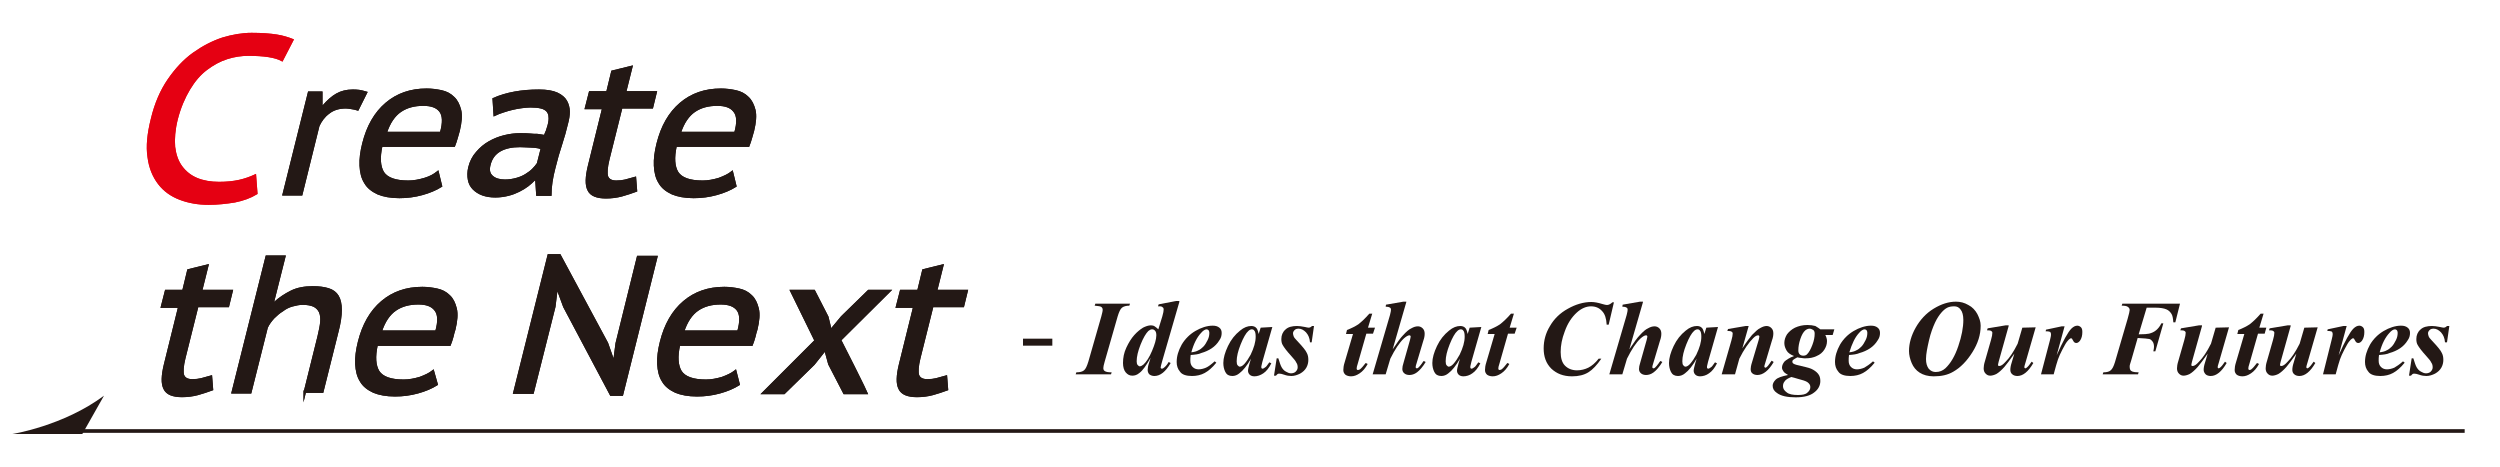 <?xml version="1.0" encoding="utf-8"?>
<!-- Generator: Adobe Illustrator 22.1.0, SVG Export Plug-In . SVG Version: 6.00 Build 0)  -->
<svg version="1.1" id="レイヤー_1" xmlns="http://www.w3.org/2000/svg" xmlns:xlink="http://www.w3.org/1999/xlink" x="0px"
	 y="0px" width="750px" height="140px" viewBox="0 0 750 140" style="enable-background:new 0 0 750 140;" xml:space="preserve">
<style type="text/css">
	.st0{fill:#FFFFFF;}
	.st1{fill:none;stroke:#231815;stroke-width:1.103;stroke-miterlimit:10;}
	.st2{fill:#231815;}
	.st3{fill:#E6211A;}
	.st4{fill:none;stroke:#E6211A;stroke-width:0.711;stroke-miterlimit:10;}
	.st5{fill:none;stroke:#231815;stroke-width:0.711;}
	.st6{fill:none;stroke:#231815;stroke-width:0.711;stroke-miterlimit:10;}
	.st7{fill:#E50012;}
	.st8{fill:none;stroke:#E50012;stroke-width:0.711;stroke-miterlimit:10;}
</style>
<rect id="SVGID_1_" x="0" class="st0" width="750" height="140"/>
<g>
	<line class="st1" x1="11.3" y1="129.3" x2="739.4" y2="129.3"/>
	<path class="st2" d="M24.7,130.2h-21c0,0,15.3-2.4,27.5-11.5L24.7,130.2z"/>
	<path class="st3" d="M76.9,58c-1.8,1.1-4,1.9-6.5,2.4c-2.5,0.4-5.1,0.7-7.8,0.7c-3.1,0-6-0.5-8.6-1.5c-2.6-1-4.7-2.5-6.3-4.6
		c-1.6-2.1-2.7-4.7-3.1-7.9c-0.5-3.2-0.1-7,1-11.4c1.1-4.6,2.8-8.5,5-11.7c2.2-3.2,4.7-5.9,7.5-7.9c2.8-2,5.7-3.5,8.7-4.5
		c3-0.9,5.9-1.4,8.7-1.4c3.1,0,5.6,0.2,7.5,0.5c1.9,0.3,3.4,0.8,4.7,1.3l-3.1,6c-2-1.1-5.4-1.6-10.1-1.6c-2.1,0-4.2,0.3-6.4,1
		c-2.2,0.7-4.2,1.8-6.2,3.3c-2,1.5-3.7,3.5-5.2,6c-1.5,2.5-2.8,5.5-3.7,9c-0.8,3.2-1,6-0.8,8.4c0.3,2.4,1,4.4,2.2,6
		c1.2,1.6,2.7,2.8,4.6,3.6c1.9,0.8,4.2,1.2,6.7,1.2c2.3,0,4.3-0.2,6.1-0.6c1.8-0.4,3.4-1,4.7-1.6L76.9,58z"/>
	<path class="st4" d="M76.9,58c-1.8,1.1-4,1.9-6.5,2.4c-2.5,0.4-5.1,0.7-7.8,0.7c-3.1,0-6-0.5-8.6-1.5c-2.6-1-4.7-2.5-6.3-4.6
		c-1.6-2.1-2.7-4.7-3.1-7.9c-0.5-3.2-0.1-7,1-11.4c1.1-4.6,2.8-8.5,5-11.7c2.2-3.2,4.7-5.9,7.5-7.9c2.8-2,5.7-3.5,8.7-4.5
		c3-0.9,5.9-1.4,8.7-1.4c3.1,0,5.6,0.2,7.5,0.5c1.9,0.3,3.4,0.8,4.7,1.3l-3.1,6c-2-1.1-5.4-1.6-10.1-1.6c-2.1,0-4.2,0.3-6.4,1
		c-2.2,0.7-4.2,1.8-6.2,3.3c-2,1.5-3.7,3.5-5.2,6c-1.5,2.5-2.8,5.5-3.7,9c-0.8,3.2-1,6-0.8,8.4c0.3,2.4,1,4.4,2.2,6
		c1.2,1.6,2.7,2.8,4.6,3.6c1.9,0.8,4.2,1.2,6.7,1.2c2.3,0,4.3-0.2,6.1-0.6c1.8-0.4,3.4-1,4.7-1.6L76.9,58z"/>
	<path class="st2" d="M107.3,32.8c-0.6-0.2-1.2-0.3-1.8-0.4c-0.6-0.1-1.2-0.2-1.7-0.2c-2.1,0-3.8,0.5-5.2,1.6
		c-1.4,1-2.4,2.4-3.1,3.9l-5.1,20.6h-5.3l7.6-30.5h3.7l0,4.1H97c1.3-1.5,2.6-2.7,4-3.5c1.4-0.8,3-1.2,4.8-1.2c0.5,0,1.2,0,1.9,0.1
		c0.7,0.1,1.4,0.3,2.1,0.5L107.3,32.8z"/>
	<path class="st5" d="M107.3,32.8c-0.6-0.2-1.2-0.3-1.8-0.4c-0.6-0.1-1.2-0.2-1.7-0.2c-2.1,0-3.8,0.5-5.2,1.6
		c-1.4,1-2.4,2.4-3.1,3.9l-5.1,20.6h-5.3l7.6-30.5h3.7l0,4.1H97c1.3-1.5,2.6-2.7,4-3.5c1.4-0.8,3-1.2,4.8-1.2c0.5,0,1.2,0,1.9,0.1
		c0.7,0.1,1.4,0.3,2.1,0.5L107.3,32.8z"/>
	<path class="st2" d="M132.3,55.8c-1.6,1-3.5,1.8-5.7,2.4c-2.2,0.6-4.4,0.9-6.8,0.9c-2.6,0-4.7-0.4-6.4-1.1c-1.7-0.8-3-1.8-3.8-3.2
		c-0.9-1.4-1.3-3.1-1.4-5.1c-0.1-2,0.2-4.2,0.8-6.6c1.3-5.2,3.6-9.2,6.9-12c3.3-2.8,7.3-4.2,12.1-4.2c1.5,0,3,0.2,4.4,0.5
		c1.4,0.3,2.6,0.9,3.6,1.9c1,0.9,1.6,2.2,2,3.7c0.4,1.6,0.2,3.7-0.4,6.2c-0.2,0.6-0.4,1.3-0.6,2.1c-0.2,0.8-0.5,1.6-0.8,2.4h-21.8
		c-0.8,3.6-0.6,6.3,0.5,8.1c1.2,1.8,3.7,2.7,7.6,2.7c1.6,0,3.2-0.3,4.9-0.8s2.9-1.2,3.9-2L132.3,55.8z M132.3,39.9
		c0.9-3.1,0.8-5.3-0.2-6.6c-1-1.3-2.7-1.9-5.1-1.9c-2.7,0-5,0.6-6.9,1.9c-1.9,1.3-3.4,3.5-4.4,6.6H132.3z"/>
	<path class="st5" d="M132.3,55.8c-1.6,1-3.5,1.8-5.7,2.4c-2.2,0.6-4.4,0.9-6.8,0.9c-2.6,0-4.7-0.4-6.4-1.1c-1.7-0.8-3-1.8-3.8-3.2
		c-0.9-1.4-1.3-3.1-1.4-5.1c-0.1-2,0.2-4.2,0.8-6.6c1.3-5.2,3.6-9.2,6.9-12c3.3-2.8,7.3-4.2,12.1-4.2c1.5,0,3,0.2,4.4,0.5
		c1.4,0.3,2.6,0.9,3.6,1.9c1,0.9,1.6,2.2,2,3.7c0.4,1.6,0.2,3.7-0.4,6.2c-0.2,0.6-0.4,1.3-0.6,2.1c-0.2,0.8-0.5,1.6-0.8,2.4h-21.8
		c-0.8,3.6-0.6,6.3,0.5,8.1c1.2,1.8,3.7,2.7,7.6,2.7c1.6,0,3.2-0.3,4.9-0.8s2.9-1.2,3.9-2L132.3,55.8z M132.3,39.9
		c0.9-3.1,0.8-5.3-0.2-6.6c-1-1.3-2.7-1.9-5.1-1.9c-2.7,0-5,0.6-6.9,1.9c-1.9,1.3-3.4,3.5-4.4,6.6H132.3z"/>
	<path class="st2" d="M148.1,29.7c3.9-1.7,8.4-2.5,13.6-2.5c2.3,0,4.1,0.3,5.4,0.9c1.3,0.6,2.2,1.4,2.7,2.3c0.5,0.9,0.8,2,0.8,3.1
		c0,1.1-0.2,2.3-0.5,3.4c-0.5,2.1-1.1,4.3-1.8,6.4c-0.7,2.1-1.4,4.5-2,7c-0.4,1.5-0.7,2.9-0.9,4.3c-0.2,1.4-0.3,2.6-0.3,3.8h-3.9
		l-0.3-4.6h-0.6c-0.6,0.6-1.2,1.2-2,1.8c-0.8,0.6-1.6,1.1-2.6,1.6c-1,0.5-2,0.9-3.2,1.2c-1.2,0.3-2.5,0.5-3.9,0.5
		c-1.4,0-2.7-0.2-3.8-0.6c-1.1-0.4-2-1-2.7-1.7c-0.7-0.7-1.2-1.6-1.4-2.7c-0.2-1.1-0.2-2.3,0.1-3.6c0.4-1.7,1.2-3.3,2.3-4.5
		c1.1-1.3,2.3-2.3,3.7-3.1c1.4-0.8,2.9-1.4,4.5-1.8c1.6-0.4,3.2-0.6,4.7-0.6c1.2,0,2.2,0,3,0.1s1.5,0.1,2.1,0.1
		c0.5,0.1,1,0.1,1.4,0.2s0.7,0.1,1,0.1c0.2-0.6,0.4-1.1,0.6-1.5c0.1-0.4,0.3-1,0.5-1.6c0.3-1.1,0.4-2,0.3-2.7c0-0.7-0.3-1.3-0.7-1.8
		c-0.4-0.4-1-0.8-1.9-1c-0.8-0.2-1.9-0.3-3.2-0.3c-0.7,0-1.6,0.1-2.5,0.2c-0.9,0.1-1.9,0.3-2.8,0.5c-0.9,0.2-1.9,0.5-2.8,0.8
		c-0.9,0.3-1.8,0.6-2.6,1L148.1,29.7z M162.6,44.4c-0.3,0-0.6-0.1-0.9-0.2c-0.3-0.1-0.7-0.1-1.3-0.2c-0.5,0-1.1-0.1-1.8-0.1
		c-0.7,0-1.6-0.1-2.6-0.1c-2.4,0-4.4,0.4-6,1.3c-1.6,0.9-2.7,2.3-3.2,4.4c-0.4,1.6-0.1,2.7,0.8,3.5c0.9,0.8,2.2,1.2,3.9,1.2
		c1.3,0,2.4-0.2,3.5-0.5c1.1-0.3,2-0.7,2.8-1.2c0.8-0.5,1.5-1,2.1-1.6c0.6-0.6,1.1-1.2,1.5-1.8L162.6,44.4z"/>
	<path class="st5" d="M148.1,29.7c3.9-1.7,8.4-2.5,13.6-2.5c2.3,0,4.1,0.3,5.4,0.9c1.3,0.6,2.2,1.4,2.7,2.3c0.5,0.9,0.8,2,0.8,3.1
		c0,1.1-0.2,2.3-0.5,3.4c-0.5,2.1-1.1,4.3-1.8,6.4c-0.7,2.1-1.4,4.5-2,7c-0.4,1.5-0.7,2.9-0.9,4.3c-0.2,1.4-0.3,2.6-0.3,3.8h-3.9
		l-0.3-4.6h-0.6c-0.6,0.6-1.2,1.2-2,1.8c-0.8,0.6-1.6,1.1-2.6,1.6c-1,0.5-2,0.9-3.2,1.2c-1.2,0.3-2.5,0.5-3.9,0.5
		c-1.4,0-2.7-0.2-3.8-0.6c-1.1-0.4-2-1-2.7-1.7c-0.7-0.7-1.2-1.6-1.4-2.7c-0.2-1.1-0.2-2.3,0.1-3.6c0.4-1.7,1.2-3.3,2.3-4.5
		c1.1-1.3,2.3-2.3,3.7-3.1c1.4-0.8,2.9-1.4,4.5-1.8c1.6-0.4,3.2-0.6,4.7-0.6c1.2,0,2.2,0,3,0.1s1.5,0.1,2.1,0.1
		c0.5,0.1,1,0.1,1.4,0.2s0.7,0.1,1,0.1c0.2-0.6,0.4-1.1,0.6-1.5c0.1-0.4,0.3-1,0.5-1.6c0.3-1.1,0.4-2,0.3-2.7c0-0.7-0.3-1.3-0.7-1.8
		c-0.4-0.4-1-0.8-1.9-1c-0.8-0.2-1.9-0.3-3.2-0.3c-0.7,0-1.6,0.1-2.5,0.2c-0.9,0.1-1.9,0.3-2.8,0.5c-0.9,0.2-1.9,0.5-2.8,0.8
		c-0.9,0.3-1.8,0.6-2.6,1L148.1,29.7z M162.6,44.4c-0.3,0-0.6-0.1-0.9-0.2c-0.3-0.1-0.7-0.1-1.3-0.2c-0.5,0-1.1-0.1-1.8-0.1
		c-0.7,0-1.6-0.1-2.6-0.1c-2.4,0-4.4,0.4-6,1.3c-1.6,0.9-2.7,2.3-3.2,4.4c-0.4,1.6-0.1,2.7,0.8,3.5c0.9,0.8,2.2,1.2,3.9,1.2
		c1.3,0,2.4-0.2,3.5-0.5c1.1-0.3,2-0.7,2.8-1.2c0.8-0.5,1.5-1,2.1-1.6c0.6-0.6,1.1-1.2,1.5-1.8L162.6,44.4z"/>
	<path class="st2" d="M177,27.7h5.2l1.5-6.2l5.7-1.4l-1.9,7.6h9.2l-1.1,4.5h-9.2l-3.9,15.6c-0.6,2.4-0.7,4.2-0.4,5.2
		c0.4,1,1.3,1.5,2.8,1.5c1,0,1.9-0.1,2.7-0.3c0.8-0.2,1.8-0.5,2.9-0.8l0.3,3.8c-1.4,0.5-2.8,1-4.3,1.4c-1.5,0.4-3.1,0.6-4.7,0.6
		c-2.7,0-4.5-0.7-5.2-2.2c-0.8-1.5-0.7-3.9,0.1-7.2l4.3-17.4h-5.2L177,27.7z"/>
	<path class="st5" d="M177,27.7h5.2l1.5-6.2l5.7-1.4l-1.9,7.6h9.2l-1.1,4.5h-9.2l-3.9,15.6c-0.6,2.4-0.7,4.2-0.4,5.2
		c0.4,1,1.3,1.5,2.8,1.5c1,0,1.9-0.1,2.7-0.3c0.8-0.2,1.8-0.5,2.9-0.8l0.3,3.8c-1.4,0.5-2.8,1-4.3,1.4c-1.5,0.4-3.1,0.6-4.7,0.6
		c-2.7,0-4.5-0.7-5.2-2.2c-0.8-1.5-0.7-3.9,0.1-7.2l4.3-17.4h-5.2L177,27.7z"/>
	<path class="st2" d="M220.6,55.8c-1.6,1-3.5,1.8-5.7,2.4c-2.2,0.6-4.4,0.9-6.8,0.9c-2.6,0-4.7-0.4-6.4-1.1c-1.7-0.8-3-1.8-3.8-3.2
		c-0.9-1.4-1.3-3.1-1.4-5.1c-0.1-2,0.2-4.2,0.8-6.6c1.3-5.2,3.6-9.2,6.9-12c3.3-2.8,7.3-4.2,12.1-4.2c1.5,0,3,0.2,4.4,0.5
		c1.4,0.3,2.6,0.9,3.6,1.9c1,0.9,1.6,2.2,2,3.7c0.4,1.6,0.2,3.7-0.4,6.2c-0.2,0.6-0.4,1.3-0.6,2.1c-0.2,0.8-0.5,1.6-0.8,2.4h-21.8
		c-0.8,3.6-0.6,6.3,0.5,8.1c1.2,1.8,3.7,2.7,7.6,2.7c1.6,0,3.2-0.3,4.9-0.8c1.6-0.6,2.9-1.2,3.9-2L220.6,55.8z M220.6,39.9
		c0.9-3.1,0.8-5.3-0.3-6.6c-1-1.3-2.7-1.9-5.1-1.9c-2.7,0-5,0.6-6.9,1.9c-1.9,1.3-3.4,3.5-4.4,6.6H220.6z"/>
	<path class="st5" d="M220.6,55.8c-1.6,1-3.5,1.8-5.7,2.4c-2.2,0.6-4.4,0.9-6.8,0.9c-2.6,0-4.7-0.4-6.4-1.1c-1.7-0.8-3-1.8-3.8-3.2
		c-0.9-1.4-1.3-3.1-1.4-5.1c-0.1-2,0.2-4.2,0.8-6.6c1.3-5.2,3.6-9.2,6.9-12c3.3-2.8,7.3-4.2,12.1-4.2c1.5,0,3,0.2,4.4,0.5
		c1.4,0.3,2.6,0.9,3.6,1.9c1,0.9,1.6,2.2,2,3.7c0.4,1.6,0.2,3.7-0.4,6.2c-0.2,0.6-0.4,1.3-0.6,2.1c-0.2,0.8-0.5,1.6-0.8,2.4h-21.8
		c-0.8,3.6-0.6,6.3,0.5,8.1c1.2,1.8,3.7,2.7,7.6,2.7c1.6,0,3.2-0.3,4.9-0.8c1.6-0.6,2.9-1.2,3.9-2L220.6,55.8z M220.6,39.9
		c0.9-3.1,0.8-5.3-0.3-6.6c-1-1.3-2.7-1.9-5.1-1.9c-2.7,0-5,0.6-6.9,1.9c-1.9,1.3-3.4,3.5-4.4,6.6H220.6z"/>
	<path class="st2" d="M49.8,87.3H55l1.5-6.2l5.7-1.4l-1.9,7.6h9.2l-1.1,4.5h-9.2l-3.9,15.6c-0.6,2.4-0.7,4.2-0.4,5.2
		c0.4,1,1.3,1.5,2.8,1.5c1,0,1.9-0.1,2.7-0.3c0.8-0.2,1.8-0.5,2.9-0.8l0.3,3.8c-1.4,0.5-2.8,1-4.3,1.4c-1.5,0.4-3.1,0.6-4.7,0.6
		c-2.7,0-4.5-0.7-5.2-2.2c-0.8-1.5-0.7-3.9,0.1-7.2l4.3-17.4h-5.2L49.8,87.3z"/>
	<path class="st6" d="M49.8,87.3H55l1.5-6.2l5.7-1.4l-1.9,7.6h9.2l-1.1,4.5h-9.2l-3.9,15.6c-0.6,2.4-0.7,4.2-0.4,5.2
		c0.4,1,1.3,1.5,2.8,1.5c1,0,1.9-0.1,2.7-0.3c0.8-0.2,1.8-0.5,2.9-0.8l0.3,3.8c-1.4,0.5-2.8,1-4.3,1.4c-1.5,0.4-3.1,0.6-4.7,0.6
		c-2.7,0-4.5-0.7-5.2-2.2c-0.8-1.5-0.7-3.9,0.1-7.2l4.3-17.4h-5.2L49.8,87.3z"/>
	<path class="st2" d="M91.4,117.8l4.2-16.9c0.4-1.7,0.7-3.1,0.8-4.3c0.1-1.2,0-2.2-0.4-3.1c-0.4-0.8-1-1.4-1.8-1.8
		c-0.9-0.4-2-0.6-3.4-0.6c-1,0-2,0.2-3.1,0.5c-1.1,0.3-2.1,0.8-3,1.5c-1,0.6-1.9,1.4-2.7,2.2c-0.8,0.9-1.5,1.8-2,2.9l-4.9,19.5h-5.3
		l10.2-40.7h5.3l-3.5,13.9h0.6c1.5-1.4,3.2-2.5,5-3.4c1.8-0.9,4-1.3,6.4-1.3c1.9,0,3.4,0.2,4.7,0.6c1.3,0.4,2.2,1.1,2.8,2.1
		c0.6,1,0.9,2.4,0.9,4.1c0,1.7-0.3,3.9-1,6.5l-4.5,18H91.4z"/>
	<path class="st6" d="M91.4,117.8l4.2-16.9c0.4-1.7,0.7-3.1,0.8-4.3c0.1-1.2,0-2.2-0.4-3.1c-0.4-0.8-1-1.4-1.8-1.8
		c-0.9-0.4-2-0.6-3.4-0.6c-1,0-2,0.2-3.1,0.5c-1.1,0.3-2.1,0.8-3,1.5c-1,0.6-1.9,1.4-2.7,2.2c-0.8,0.9-1.5,1.8-2,2.9l-4.9,19.5h-5.3
		l10.2-40.7h5.3l-3.5,13.9h0.6c1.5-1.4,3.2-2.5,5-3.4c1.8-0.9,4-1.3,6.4-1.3c1.9,0,3.4,0.2,4.7,0.6c1.3,0.4,2.2,1.1,2.8,2.1
		c0.6,1,0.9,2.4,0.9,4.1c0,1.7-0.3,3.9-1,6.5l-4.5,18H91.4z"/>
	<path class="st2" d="M131,115.3c-1.6,1-3.5,1.8-5.7,2.4c-2.2,0.6-4.4,0.9-6.8,0.9c-2.6,0-4.7-0.4-6.4-1.1c-1.7-0.8-3-1.8-3.8-3.2
		c-0.9-1.4-1.3-3.1-1.4-5.1c-0.1-2,0.2-4.2,0.8-6.6c1.3-5.2,3.6-9.2,6.9-12c3.3-2.8,7.3-4.2,12.1-4.2c1.5,0,3,0.2,4.4,0.5
		c1.4,0.3,2.6,0.9,3.6,1.9c1,0.9,1.6,2.2,2,3.8c0.4,1.6,0.2,3.7-0.4,6.2c-0.2,0.6-0.4,1.3-0.6,2.2c-0.2,0.8-0.5,1.6-0.8,2.4H113
		c-0.8,3.6-0.6,6.3,0.5,8.1c1.2,1.8,3.7,2.7,7.6,2.7c1.6,0,3.2-0.3,4.9-0.8c1.6-0.6,2.9-1.2,3.9-2L131,115.3z M130.9,99.5
		c0.9-3.1,0.8-5.3-0.3-6.6c-1-1.3-2.7-1.9-5.1-1.9c-2.7,0-5,0.6-6.9,1.9c-1.9,1.3-3.4,3.5-4.4,6.6H130.9z"/>
	<path class="st6" d="M131,115.3c-1.6,1-3.5,1.8-5.7,2.4c-2.2,0.6-4.4,0.9-6.8,0.9c-2.6,0-4.7-0.4-6.4-1.1c-1.7-0.8-3-1.8-3.8-3.2
		c-0.9-1.4-1.3-3.1-1.4-5.1c-0.1-2,0.2-4.2,0.8-6.6c1.3-5.2,3.6-9.2,6.9-12c3.3-2.8,7.3-4.2,12.1-4.2c1.5,0,3,0.2,4.4,0.5
		c1.4,0.3,2.6,0.9,3.6,1.9c1,0.9,1.6,2.2,2,3.8c0.4,1.6,0.2,3.7-0.4,6.2c-0.2,0.6-0.4,1.3-0.6,2.2c-0.2,0.8-0.5,1.6-0.8,2.4H113
		c-0.8,3.6-0.6,6.3,0.5,8.1c1.2,1.8,3.7,2.7,7.6,2.7c1.6,0,3.2-0.3,4.9-0.8c1.6-0.6,2.9-1.2,3.9-2L131,115.3z M130.9,99.5
		c0.9-3.1,0.8-5.3-0.3-6.6c-1-1.3-2.7-1.9-5.1-1.9c-2.7,0-5,0.6-6.9,1.9c-1.9,1.3-3.4,3.5-4.4,6.6H130.9z"/>
	<polygon class="st2" points="169.3,92 167.2,86.3 167,86.3 166.3,92 159.8,117.8 154.3,117.8 164.6,76.6 167.9,76.6 182.1,103 
		184,108.4 184.3,108.4 185,103 191.4,77.1 196.9,77.1 186.6,118.4 183.3,118.4 	"/>
	<polygon class="st6" points="169.3,92 167.2,86.3 167,86.3 166.3,92 159.8,117.8 154.3,117.8 164.6,76.6 167.9,76.6 182.1,103 
		184,108.4 184.3,108.4 185,103 191.4,77.1 196.9,77.1 186.6,118.4 183.3,118.4 	"/>
	<path class="st2" d="M221.6,115.3c-1.6,1-3.5,1.8-5.7,2.4c-2.2,0.6-4.4,0.9-6.8,0.9c-2.6,0-4.7-0.4-6.4-1.1c-1.7-0.8-3-1.8-3.8-3.2
		c-0.9-1.4-1.3-3.1-1.4-5.1c-0.1-2,0.2-4.2,0.8-6.6c1.3-5.2,3.6-9.2,6.9-12c3.3-2.8,7.3-4.2,12.1-4.2c1.5,0,3,0.2,4.4,0.5
		c1.4,0.3,2.6,0.9,3.6,1.9c1,0.9,1.6,2.2,2,3.8c0.4,1.6,0.2,3.7-0.4,6.2c-0.2,0.6-0.4,1.3-0.6,2.2c-0.2,0.8-0.5,1.6-0.8,2.4h-21.8
		c-0.8,3.6-0.6,6.3,0.5,8.1c1.2,1.8,3.7,2.7,7.6,2.7c1.6,0,3.2-0.3,4.9-0.8c1.6-0.6,2.9-1.2,3.9-2L221.6,115.3z M221.5,99.5
		c0.9-3.1,0.8-5.3-0.2-6.6c-1-1.3-2.7-1.9-5.1-1.9c-2.7,0-5,0.6-6.9,1.9c-1.9,1.3-3.4,3.5-4.4,6.6H221.5z"/>
	<path class="st6" d="M221.6,115.3c-1.6,1-3.5,1.8-5.7,2.4c-2.2,0.6-4.4,0.9-6.8,0.9c-2.6,0-4.7-0.4-6.4-1.1c-1.7-0.8-3-1.8-3.8-3.2
		c-0.9-1.4-1.3-3.1-1.4-5.1c-0.1-2,0.2-4.2,0.8-6.6c1.3-5.2,3.6-9.2,6.9-12c3.3-2.8,7.3-4.2,12.1-4.2c1.5,0,3,0.2,4.4,0.5
		c1.4,0.3,2.6,0.9,3.6,1.9c1,0.9,1.6,2.2,2,3.8c0.4,1.6,0.2,3.7-0.4,6.2c-0.2,0.6-0.4,1.3-0.6,2.2c-0.2,0.8-0.5,1.6-0.8,2.4h-21.8
		c-0.8,3.6-0.6,6.3,0.5,8.1c1.2,1.8,3.7,2.7,7.6,2.7c1.6,0,3.2-0.3,4.9-0.8c1.6-0.6,2.9-1.2,3.9-2L221.6,115.3z M221.5,99.5
		c0.9-3.1,0.8-5.3-0.2-6.6c-1-1.3-2.7-1.9-5.1-1.9c-2.7,0-5,0.6-6.9,1.9c-1.9,1.3-3.4,3.5-4.4,6.6H221.5z"/>
	<path class="st2" d="M244.7,102.2l-7.3-14.9h6.8l4,7.8l1,4.1l3.4-4.1l8-7.8h6.2L252,102c1.3,2.6,2.6,5.2,4,7.9
		c1.3,2.7,2.7,5.3,3.9,8h-6.6l-4.5-8.7l-1.2-4.4l-3.5,4.4l-8.9,8.7H229L244.7,102.2z"/>
	<path class="st6" d="M244.7,102.2l-7.3-14.9h6.8l4,7.8l1,4.1l3.4-4.1l8-7.8h6.2L252,102c1.3,2.6,2.6,5.2,4,7.9
		c1.3,2.7,2.7,5.3,3.9,8h-6.6l-4.5-8.7l-1.2-4.4l-3.5,4.4l-8.9,8.7H229L244.7,102.2z"/>
	<path class="st2" d="M270.3,87.3h5.2l1.5-6.2l5.7-1.4l-1.9,7.6h9.2l-1.1,4.5h-9.2l-3.9,15.6c-0.6,2.4-0.7,4.2-0.4,5.2
		c0.4,1,1.3,1.5,2.8,1.5c1,0,1.9-0.1,2.7-0.3c0.8-0.2,1.8-0.5,2.9-0.8l0.3,3.8c-1.4,0.5-2.8,1-4.3,1.4c-1.5,0.4-3.1,0.6-4.7,0.6
		c-2.7,0-4.5-0.7-5.2-2.2c-0.8-1.5-0.7-3.9,0.1-7.2l4.3-17.4h-5.2L270.3,87.3z"/>
	<path class="st6" d="M270.3,87.3h5.2l1.5-6.2l5.7-1.4l-1.9,7.6h9.2l-1.1,4.5h-9.2l-3.9,15.6c-0.6,2.4-0.7,4.2-0.4,5.2
		c0.4,1,1.3,1.5,2.8,1.5c1,0,1.9-0.1,2.7-0.3c0.8-0.2,1.8-0.5,2.9-0.8l0.3,3.8c-1.4,0.5-2.8,1-4.3,1.4c-1.5,0.4-3.1,0.6-4.7,0.6
		c-2.7,0-4.5-0.7-5.2-2.2c-0.8-1.5-0.7-3.9,0.1-7.2l4.3-17.4h-5.2L270.3,87.3z"/>
	<path class="st7" d="M76.9,58c-1.8,1.1-4,1.9-6.5,2.4c-2.5,0.4-5.1,0.7-7.8,0.7c-3.1,0-6-0.5-8.6-1.5c-2.6-1-4.7-2.5-6.3-4.6
		c-1.6-2.1-2.7-4.7-3.1-7.9c-0.5-3.2-0.1-7,1-11.4c1.1-4.6,2.8-8.5,5-11.7c2.2-3.2,4.7-5.9,7.5-7.9c2.8-2,5.7-3.5,8.7-4.5
		c3-0.9,5.9-1.4,8.7-1.4c3.1,0,5.6,0.2,7.5,0.5c1.9,0.3,3.4,0.8,4.7,1.3l-3.1,6c-2-1.1-5.4-1.6-10.1-1.6c-2.1,0-4.2,0.3-6.4,1
		c-2.2,0.7-4.2,1.8-6.2,3.3c-2,1.5-3.7,3.5-5.2,6c-1.5,2.5-2.8,5.5-3.7,9c-0.8,3.2-1,6-0.8,8.4c0.3,2.4,1,4.4,2.2,6
		c1.2,1.6,2.7,2.8,4.6,3.6c1.9,0.8,4.2,1.2,6.7,1.2c2.3,0,4.3-0.2,6.1-0.6c1.8-0.4,3.4-1,4.7-1.6L76.9,58z"/>
	<path class="st8" d="M76.9,58c-1.8,1.1-4,1.9-6.5,2.4c-2.5,0.4-5.1,0.7-7.8,0.7c-3.1,0-6-0.5-8.6-1.5c-2.6-1-4.7-2.5-6.3-4.6
		c-1.6-2.1-2.7-4.7-3.1-7.9c-0.5-3.2-0.1-7,1-11.4c1.1-4.6,2.8-8.5,5-11.7c2.2-3.2,4.7-5.9,7.5-7.9c2.8-2,5.7-3.5,8.7-4.5
		c3-0.9,5.9-1.4,8.7-1.4c3.1,0,5.6,0.2,7.5,0.5c1.9,0.3,3.4,0.8,4.7,1.3l-3.1,6c-2-1.1-5.4-1.6-10.1-1.6c-2.1,0-4.2,0.3-6.4,1
		c-2.2,0.7-4.2,1.8-6.2,3.3c-2,1.5-3.7,3.5-5.2,6c-1.5,2.5-2.8,5.5-3.7,9c-0.8,3.2-1,6-0.8,8.4c0.3,2.4,1,4.4,2.2,6
		c1.2,1.6,2.7,2.8,4.6,3.6c1.9,0.8,4.2,1.2,6.7,1.2c2.3,0,4.3-0.2,6.1-0.6c1.8-0.4,3.4-1,4.7-1.6L76.9,58z"/>
	<path class="st2" d="M107.3,32.8c-0.6-0.2-1.2-0.3-1.8-0.4c-0.6-0.1-1.2-0.2-1.7-0.2c-2.1,0-3.8,0.5-5.2,1.6
		c-1.4,1-2.4,2.4-3.1,3.9l-5.1,20.6h-5.3l7.6-30.5h3.7l0,4.1H97c1.3-1.5,2.6-2.7,4-3.5c1.4-0.8,3-1.2,4.8-1.2c0.5,0,1.2,0,1.9,0.1
		c0.7,0.1,1.4,0.3,2.1,0.5L107.3,32.8z"/>
	<path class="st5" d="M107.3,32.8c-0.6-0.2-1.2-0.3-1.8-0.4c-0.6-0.1-1.2-0.2-1.7-0.2c-2.1,0-3.8,0.5-5.2,1.6
		c-1.4,1-2.4,2.4-3.1,3.9l-5.1,20.6h-5.3l7.6-30.5h3.7l0,4.1H97c1.3-1.5,2.6-2.7,4-3.5c1.4-0.8,3-1.2,4.8-1.2c0.5,0,1.2,0,1.9,0.1
		c0.7,0.1,1.4,0.3,2.1,0.5L107.3,32.8z"/>
	<path class="st2" d="M132.3,55.8c-1.6,1-3.5,1.8-5.7,2.4c-2.2,0.6-4.4,0.9-6.8,0.9c-2.6,0-4.7-0.4-6.4-1.1c-1.7-0.8-3-1.8-3.8-3.2
		c-0.9-1.4-1.3-3.1-1.4-5.1c-0.1-2,0.2-4.2,0.8-6.6c1.3-5.2,3.6-9.2,6.9-12c3.3-2.8,7.3-4.2,12.1-4.2c1.5,0,3,0.2,4.4,0.5
		c1.4,0.3,2.6,0.9,3.6,1.9c1,0.9,1.6,2.2,2,3.7c0.4,1.6,0.2,3.7-0.4,6.2c-0.2,0.6-0.4,1.3-0.6,2.1c-0.2,0.8-0.5,1.6-0.8,2.4h-21.8
		c-0.8,3.6-0.6,6.3,0.5,8.1c1.2,1.8,3.7,2.7,7.6,2.7c1.6,0,3.2-0.3,4.9-0.8s2.9-1.2,3.9-2L132.3,55.8z M132.3,39.9
		c0.9-3.1,0.8-5.3-0.2-6.6c-1-1.3-2.7-1.9-5.1-1.9c-2.7,0-5,0.6-6.9,1.9c-1.9,1.3-3.4,3.5-4.4,6.6H132.3z"/>
	<path class="st5" d="M132.3,55.8c-1.6,1-3.5,1.8-5.7,2.4c-2.2,0.6-4.4,0.9-6.8,0.9c-2.6,0-4.7-0.4-6.4-1.1c-1.7-0.8-3-1.8-3.8-3.2
		c-0.9-1.4-1.3-3.1-1.4-5.1c-0.1-2,0.2-4.2,0.8-6.6c1.3-5.2,3.6-9.2,6.9-12c3.3-2.8,7.3-4.2,12.1-4.2c1.5,0,3,0.2,4.4,0.5
		c1.4,0.3,2.6,0.9,3.6,1.9c1,0.9,1.6,2.2,2,3.7c0.4,1.6,0.2,3.7-0.4,6.2c-0.2,0.6-0.4,1.3-0.6,2.1c-0.2,0.8-0.5,1.6-0.8,2.4h-21.8
		c-0.8,3.6-0.6,6.3,0.5,8.1c1.2,1.8,3.7,2.7,7.6,2.7c1.6,0,3.2-0.3,4.9-0.8s2.9-1.2,3.9-2L132.3,55.8z M132.3,39.9
		c0.9-3.1,0.8-5.3-0.2-6.6c-1-1.3-2.7-1.9-5.1-1.9c-2.7,0-5,0.6-6.9,1.9c-1.9,1.3-3.4,3.5-4.4,6.6H132.3z"/>
	<path class="st2" d="M148.1,29.7c3.9-1.7,8.4-2.5,13.6-2.5c2.3,0,4.1,0.3,5.4,0.9c1.3,0.6,2.2,1.4,2.7,2.3c0.5,0.9,0.8,2,0.8,3.1
		c0,1.1-0.2,2.3-0.5,3.4c-0.5,2.1-1.1,4.3-1.8,6.4c-0.7,2.1-1.4,4.5-2,7c-0.4,1.5-0.7,2.9-0.9,4.3c-0.2,1.4-0.3,2.6-0.3,3.8h-3.9
		l-0.3-4.6h-0.6c-0.6,0.6-1.2,1.2-2,1.8c-0.8,0.6-1.6,1.1-2.6,1.6c-1,0.5-2,0.9-3.2,1.2c-1.2,0.3-2.5,0.5-3.9,0.5
		c-1.4,0-2.7-0.2-3.8-0.6c-1.1-0.4-2-1-2.7-1.7c-0.7-0.7-1.2-1.6-1.4-2.7c-0.2-1.1-0.2-2.3,0.1-3.6c0.4-1.7,1.2-3.3,2.3-4.5
		c1.1-1.3,2.3-2.3,3.7-3.1c1.4-0.8,2.9-1.4,4.5-1.8c1.6-0.4,3.2-0.6,4.7-0.6c1.2,0,2.2,0,3,0.1s1.5,0.1,2.1,0.1
		c0.5,0.1,1,0.1,1.4,0.2s0.7,0.1,1,0.1c0.2-0.6,0.4-1.1,0.6-1.5c0.1-0.4,0.3-1,0.5-1.6c0.3-1.1,0.4-2,0.3-2.7c0-0.7-0.3-1.3-0.7-1.8
		c-0.4-0.4-1-0.8-1.9-1c-0.8-0.2-1.9-0.3-3.2-0.3c-0.7,0-1.6,0.1-2.5,0.2c-0.9,0.1-1.9,0.3-2.8,0.5c-0.9,0.2-1.9,0.5-2.8,0.8
		c-0.9,0.3-1.8,0.6-2.6,1L148.1,29.7z M162.6,44.4c-0.3,0-0.6-0.1-0.9-0.2c-0.3-0.1-0.7-0.1-1.3-0.2c-0.5,0-1.1-0.1-1.8-0.1
		c-0.7,0-1.6-0.1-2.6-0.1c-2.4,0-4.4,0.4-6,1.3c-1.6,0.9-2.7,2.3-3.2,4.4c-0.4,1.6-0.1,2.7,0.8,3.5c0.9,0.8,2.2,1.2,3.9,1.2
		c1.3,0,2.4-0.2,3.5-0.5c1.1-0.3,2-0.7,2.8-1.2c0.8-0.5,1.5-1,2.1-1.6c0.6-0.6,1.1-1.2,1.5-1.8L162.6,44.4z"/>
	<path class="st5" d="M148.1,29.7c3.9-1.7,8.4-2.5,13.6-2.5c2.3,0,4.1,0.3,5.4,0.9c1.3,0.6,2.2,1.4,2.7,2.3c0.5,0.9,0.8,2,0.8,3.1
		c0,1.1-0.2,2.3-0.5,3.4c-0.5,2.1-1.1,4.3-1.8,6.4c-0.7,2.1-1.4,4.5-2,7c-0.4,1.5-0.7,2.9-0.9,4.3c-0.2,1.4-0.3,2.6-0.3,3.8h-3.9
		l-0.3-4.6h-0.6c-0.6,0.6-1.2,1.2-2,1.8c-0.8,0.6-1.6,1.1-2.6,1.6c-1,0.5-2,0.9-3.2,1.2c-1.2,0.3-2.5,0.5-3.9,0.5
		c-1.4,0-2.7-0.2-3.8-0.6c-1.1-0.4-2-1-2.7-1.7c-0.7-0.7-1.2-1.6-1.4-2.7c-0.2-1.1-0.2-2.3,0.1-3.6c0.4-1.7,1.2-3.3,2.3-4.5
		c1.1-1.3,2.3-2.3,3.7-3.1c1.4-0.8,2.9-1.4,4.5-1.8c1.6-0.4,3.2-0.6,4.7-0.6c1.2,0,2.2,0,3,0.1s1.5,0.1,2.1,0.1
		c0.5,0.1,1,0.1,1.4,0.2s0.7,0.1,1,0.1c0.2-0.6,0.4-1.1,0.6-1.5c0.1-0.4,0.3-1,0.5-1.6c0.3-1.1,0.4-2,0.3-2.7c0-0.7-0.3-1.3-0.7-1.8
		c-0.4-0.4-1-0.8-1.9-1c-0.8-0.2-1.9-0.3-3.2-0.3c-0.7,0-1.6,0.1-2.5,0.2c-0.9,0.1-1.9,0.3-2.8,0.5c-0.9,0.2-1.9,0.5-2.8,0.8
		c-0.9,0.3-1.8,0.6-2.6,1L148.1,29.7z M162.6,44.4c-0.3,0-0.6-0.1-0.9-0.2c-0.3-0.1-0.7-0.1-1.3-0.2c-0.5,0-1.1-0.1-1.8-0.1
		c-0.7,0-1.6-0.1-2.6-0.1c-2.4,0-4.4,0.4-6,1.3c-1.6,0.9-2.7,2.3-3.2,4.4c-0.4,1.6-0.1,2.7,0.8,3.5c0.9,0.8,2.2,1.2,3.9,1.2
		c1.3,0,2.4-0.2,3.5-0.5c1.1-0.3,2-0.7,2.8-1.2c0.8-0.5,1.5-1,2.1-1.6c0.6-0.6,1.1-1.2,1.5-1.8L162.6,44.4z"/>
	<path class="st2" d="M177,27.7h5.2l1.5-6.2l5.7-1.4l-1.9,7.6h9.2l-1.1,4.5h-9.2l-3.9,15.6c-0.6,2.4-0.7,4.2-0.4,5.2
		c0.4,1,1.3,1.5,2.8,1.5c1,0,1.9-0.1,2.7-0.3c0.8-0.2,1.8-0.5,2.9-0.8l0.3,3.8c-1.4,0.5-2.8,1-4.3,1.4c-1.5,0.4-3.1,0.6-4.7,0.6
		c-2.7,0-4.5-0.7-5.2-2.2c-0.8-1.5-0.7-3.9,0.1-7.2l4.3-17.4h-5.2L177,27.7z"/>
	<path class="st5" d="M177,27.7h5.2l1.5-6.2l5.7-1.4l-1.9,7.6h9.2l-1.1,4.5h-9.2l-3.9,15.6c-0.6,2.4-0.7,4.2-0.4,5.2
		c0.4,1,1.3,1.5,2.8,1.5c1,0,1.9-0.1,2.7-0.3c0.8-0.2,1.8-0.5,2.9-0.8l0.3,3.8c-1.4,0.5-2.8,1-4.3,1.4c-1.5,0.4-3.1,0.6-4.7,0.6
		c-2.7,0-4.5-0.7-5.2-2.2c-0.8-1.5-0.7-3.9,0.1-7.2l4.3-17.4h-5.2L177,27.7z"/>
	<path class="st2" d="M220.6,55.8c-1.6,1-3.5,1.8-5.7,2.4c-2.2,0.6-4.4,0.9-6.8,0.9c-2.6,0-4.7-0.4-6.4-1.1c-1.7-0.8-3-1.8-3.8-3.2
		c-0.9-1.4-1.3-3.1-1.4-5.1c-0.1-2,0.2-4.2,0.8-6.6c1.3-5.2,3.6-9.2,6.9-12c3.3-2.8,7.3-4.2,12.1-4.2c1.5,0,3,0.2,4.4,0.5
		c1.4,0.3,2.6,0.9,3.6,1.9c1,0.9,1.6,2.2,2,3.7c0.4,1.6,0.2,3.7-0.4,6.2c-0.2,0.6-0.4,1.3-0.6,2.1c-0.2,0.8-0.5,1.6-0.8,2.4h-21.8
		c-0.8,3.6-0.6,6.3,0.5,8.1c1.2,1.8,3.7,2.7,7.6,2.7c1.6,0,3.2-0.3,4.9-0.8c1.6-0.6,2.9-1.2,3.9-2L220.6,55.8z M220.6,39.9
		c0.9-3.1,0.8-5.3-0.3-6.6c-1-1.3-2.7-1.9-5.1-1.9c-2.7,0-5,0.6-6.9,1.9c-1.9,1.3-3.4,3.5-4.4,6.6H220.6z"/>
	<path class="st5" d="M220.6,55.8c-1.6,1-3.5,1.8-5.7,2.4c-2.2,0.6-4.4,0.9-6.8,0.9c-2.6,0-4.7-0.4-6.4-1.1c-1.7-0.8-3-1.8-3.8-3.2
		c-0.9-1.4-1.3-3.1-1.4-5.1c-0.1-2,0.2-4.2,0.8-6.6c1.3-5.2,3.6-9.2,6.9-12c3.3-2.8,7.3-4.2,12.1-4.2c1.5,0,3,0.2,4.4,0.5
		c1.4,0.3,2.6,0.9,3.6,1.9c1,0.9,1.6,2.2,2,3.7c0.4,1.6,0.2,3.7-0.4,6.2c-0.2,0.6-0.4,1.3-0.6,2.1c-0.2,0.8-0.5,1.6-0.8,2.4h-21.8
		c-0.8,3.6-0.6,6.3,0.5,8.1c1.2,1.8,3.7,2.7,7.6,2.7c1.6,0,3.2-0.3,4.9-0.8c1.6-0.6,2.9-1.2,3.9-2L220.6,55.8z M220.6,39.9
		c0.9-3.1,0.8-5.3-0.3-6.6c-1-1.3-2.7-1.9-5.1-1.9c-2.7,0-5,0.6-6.9,1.9c-1.9,1.3-3.4,3.5-4.4,6.6H220.6z"/>
	<path class="st2" d="M49.8,87.3H55l1.5-6.2l5.7-1.4l-1.9,7.6h9.2l-1.1,4.5h-9.2l-3.9,15.6c-0.6,2.4-0.7,4.2-0.4,5.2
		c0.4,1,1.3,1.5,2.8,1.5c1,0,1.9-0.1,2.7-0.3c0.8-0.2,1.8-0.5,2.9-0.8l0.3,3.8c-1.4,0.5-2.8,1-4.3,1.4c-1.5,0.4-3.1,0.6-4.7,0.6
		c-2.7,0-4.5-0.7-5.2-2.2c-0.8-1.5-0.7-3.9,0.1-7.2l4.3-17.4h-5.2L49.8,87.3z"/>
	<path class="st6" d="M49.8,87.3H55l1.5-6.2l5.7-1.4l-1.9,7.6h9.2l-1.1,4.5h-9.2l-3.9,15.6c-0.6,2.4-0.7,4.2-0.4,5.2
		c0.4,1,1.3,1.5,2.8,1.5c1,0,1.9-0.1,2.7-0.3c0.8-0.2,1.8-0.5,2.9-0.8l0.3,3.8c-1.4,0.5-2.8,1-4.3,1.4c-1.5,0.4-3.1,0.6-4.7,0.6
		c-2.7,0-4.5-0.7-5.2-2.2c-0.8-1.5-0.7-3.9,0.1-7.2l4.3-17.4h-5.2L49.8,87.3z"/>
	<path class="st2" d="M91.4,117.8l4.2-16.9c0.4-1.7,0.7-3.1,0.8-4.3c0.1-1.2,0-2.2-0.4-3.1c-0.4-0.8-1-1.4-1.8-1.8
		c-0.9-0.4-2-0.6-3.4-0.6c-1,0-2,0.2-3.1,0.5c-1.1,0.3-2.1,0.8-3,1.5c-1,0.6-1.9,1.4-2.7,2.2c-0.8,0.9-1.5,1.8-2,2.9l-4.9,19.5h-5.3
		l10.2-40.7h5.3l-3.5,13.9h0.6c1.5-1.4,3.2-2.5,5-3.4c1.8-0.9,4-1.3,6.4-1.3c1.9,0,3.4,0.2,4.7,0.6c1.3,0.4,2.2,1.1,2.8,2.1
		c0.6,1,0.9,2.4,0.9,4.1c0,1.7-0.3,3.9-1,6.5l-4.5,18H91.4z"/>
	<path class="st6" d="M91.4,117.8l4.2-16.9c0.4-1.7,0.7-3.1,0.8-4.3c0.1-1.2,0-2.2-0.4-3.1c-0.4-0.8-1-1.4-1.8-1.8
		c-0.9-0.4-2-0.6-3.4-0.6c-1,0-2,0.2-3.1,0.5c-1.1,0.3-2.1,0.8-3,1.5c-1,0.6-1.9,1.4-2.7,2.2c-0.8,0.9-1.5,1.8-2,2.9l-4.9,19.5h-5.3
		l10.2-40.7h5.3l-3.5,13.9h0.6c1.5-1.4,3.2-2.5,5-3.4c1.8-0.9,4-1.3,6.4-1.3c1.9,0,3.4,0.2,4.7,0.6c1.3,0.4,2.2,1.1,2.8,2.1
		c0.6,1,0.9,2.4,0.9,4.1c0,1.7-0.3,3.9-1,6.5l-4.5,18H91.4z"/>
	<path class="st2" d="M131,115.3c-1.6,1-3.5,1.8-5.7,2.4c-2.2,0.6-4.4,0.9-6.8,0.9c-2.6,0-4.7-0.4-6.4-1.1c-1.7-0.8-3-1.8-3.8-3.2
		c-0.9-1.4-1.3-3.1-1.4-5.1c-0.1-2,0.2-4.2,0.8-6.6c1.3-5.2,3.6-9.2,6.9-12c3.3-2.8,7.3-4.2,12.1-4.2c1.5,0,3,0.2,4.4,0.5
		c1.4,0.3,2.6,0.9,3.6,1.9c1,0.9,1.6,2.2,2,3.8c0.4,1.6,0.2,3.7-0.4,6.2c-0.2,0.6-0.4,1.3-0.6,2.2c-0.2,0.8-0.5,1.6-0.8,2.4H113
		c-0.8,3.6-0.6,6.3,0.5,8.1c1.2,1.8,3.7,2.7,7.6,2.7c1.6,0,3.2-0.3,4.9-0.8c1.6-0.6,2.9-1.2,3.9-2L131,115.3z M130.9,99.5
		c0.9-3.1,0.8-5.3-0.3-6.6c-1-1.3-2.7-1.9-5.1-1.9c-2.7,0-5,0.6-6.9,1.9c-1.9,1.3-3.4,3.5-4.4,6.6H130.9z"/>
	<path class="st6" d="M131,115.3c-1.6,1-3.5,1.8-5.7,2.4c-2.2,0.6-4.4,0.9-6.8,0.9c-2.6,0-4.7-0.4-6.4-1.1c-1.7-0.8-3-1.8-3.8-3.2
		c-0.9-1.4-1.3-3.1-1.4-5.1c-0.1-2,0.2-4.2,0.8-6.6c1.3-5.2,3.6-9.2,6.9-12c3.3-2.8,7.3-4.2,12.1-4.2c1.5,0,3,0.2,4.4,0.5
		c1.4,0.3,2.6,0.9,3.6,1.9c1,0.9,1.6,2.2,2,3.8c0.4,1.6,0.2,3.7-0.4,6.2c-0.2,0.6-0.4,1.3-0.6,2.2c-0.2,0.8-0.5,1.6-0.8,2.4H113
		c-0.8,3.6-0.6,6.3,0.5,8.1c1.2,1.8,3.7,2.7,7.6,2.7c1.6,0,3.2-0.3,4.9-0.8c1.6-0.6,2.9-1.2,3.9-2L131,115.3z M130.9,99.5
		c0.9-3.1,0.8-5.3-0.3-6.6c-1-1.3-2.7-1.9-5.1-1.9c-2.7,0-5,0.6-6.9,1.9c-1.9,1.3-3.4,3.5-4.4,6.6H130.9z"/>
	<polygon class="st2" points="169.3,92 167.2,86.3 167,86.3 166.3,92 159.8,117.8 154.3,117.8 164.6,76.6 167.9,76.6 182.1,103 
		184,108.4 184.3,108.4 185,103 191.4,77.1 196.9,77.1 186.6,118.4 183.3,118.4 	"/>
	<polygon class="st6" points="169.3,92 167.2,86.3 167,86.3 166.3,92 159.8,117.8 154.3,117.8 164.6,76.6 167.9,76.6 182.1,103 
		184,108.4 184.3,108.4 185,103 191.4,77.1 196.9,77.1 186.6,118.4 183.3,118.4 	"/>
	<path class="st2" d="M221.6,115.3c-1.6,1-3.5,1.8-5.7,2.4c-2.2,0.6-4.4,0.9-6.8,0.9c-2.6,0-4.7-0.4-6.4-1.1c-1.7-0.8-3-1.8-3.8-3.2
		c-0.9-1.4-1.3-3.1-1.4-5.1c-0.1-2,0.2-4.2,0.8-6.6c1.3-5.2,3.6-9.2,6.9-12c3.3-2.8,7.3-4.2,12.1-4.2c1.5,0,3,0.2,4.4,0.5
		c1.4,0.3,2.6,0.9,3.6,1.9c1,0.9,1.6,2.2,2,3.8c0.4,1.6,0.2,3.7-0.4,6.2c-0.2,0.6-0.4,1.3-0.6,2.2c-0.2,0.8-0.5,1.6-0.8,2.4h-21.8
		c-0.8,3.6-0.6,6.3,0.5,8.1c1.2,1.8,3.7,2.7,7.6,2.7c1.6,0,3.2-0.3,4.9-0.8c1.6-0.6,2.9-1.2,3.9-2L221.6,115.3z M221.5,99.5
		c0.9-3.1,0.8-5.3-0.2-6.6c-1-1.3-2.7-1.9-5.1-1.9c-2.7,0-5,0.6-6.9,1.9c-1.9,1.3-3.4,3.5-4.4,6.6H221.5z"/>
	<path class="st6" d="M221.6,115.3c-1.6,1-3.5,1.8-5.7,2.4c-2.2,0.6-4.4,0.9-6.8,0.9c-2.6,0-4.7-0.4-6.4-1.1c-1.7-0.8-3-1.8-3.8-3.2
		c-0.9-1.4-1.3-3.1-1.4-5.1c-0.1-2,0.2-4.2,0.8-6.6c1.3-5.2,3.6-9.2,6.9-12c3.3-2.8,7.3-4.2,12.1-4.2c1.5,0,3,0.2,4.4,0.5
		c1.4,0.3,2.6,0.9,3.6,1.9c1,0.9,1.6,2.2,2,3.8c0.4,1.6,0.2,3.7-0.4,6.2c-0.2,0.6-0.4,1.3-0.6,2.2c-0.2,0.8-0.5,1.6-0.8,2.4h-21.8
		c-0.8,3.6-0.6,6.3,0.5,8.1c1.2,1.8,3.7,2.7,7.6,2.7c1.6,0,3.2-0.3,4.9-0.8c1.6-0.6,2.9-1.2,3.9-2L221.6,115.3z M221.5,99.5
		c0.9-3.1,0.8-5.3-0.2-6.6c-1-1.3-2.7-1.9-5.1-1.9c-2.7,0-5,0.6-6.9,1.9c-1.9,1.3-3.4,3.5-4.4,6.6H221.5z"/>
	<path class="st2" d="M244.7,102.2l-7.3-14.9h6.8l4,7.8l1,4.1l3.4-4.1l8-7.8h6.2L252,102c1.3,2.6,2.6,5.2,4,7.9
		c1.3,2.7,2.7,5.3,3.9,8h-6.6l-4.5-8.7l-1.2-4.4l-3.5,4.4l-8.9,8.7H229L244.7,102.2z"/>
	<path class="st6" d="M244.7,102.2l-7.3-14.9h6.8l4,7.8l1,4.1l3.4-4.1l8-7.8h6.2L252,102c1.3,2.6,2.6,5.2,4,7.9
		c1.3,2.7,2.7,5.3,3.9,8h-6.6l-4.5-8.7l-1.2-4.4l-3.5,4.4l-8.9,8.7H229L244.7,102.2z"/>
	<path class="st2" d="M270.3,87.3h5.2l1.5-6.2l5.7-1.4l-1.9,7.6h9.2l-1.1,4.5h-9.2l-3.9,15.6c-0.6,2.4-0.7,4.2-0.4,5.2
		c0.4,1,1.3,1.5,2.8,1.5c1,0,1.9-0.1,2.7-0.3c0.8-0.2,1.8-0.5,2.9-0.8l0.3,3.8c-1.4,0.5-2.8,1-4.3,1.4c-1.5,0.4-3.1,0.6-4.7,0.6
		c-2.7,0-4.5-0.7-5.2-2.2c-0.8-1.5-0.7-3.9,0.1-7.2l4.3-17.4h-5.2L270.3,87.3z"/>
	<path class="st6" d="M270.3,87.3h5.2l1.5-6.2l5.7-1.4l-1.9,7.6h9.2l-1.1,4.5h-9.2l-3.9,15.6c-0.6,2.4-0.7,4.2-0.4,5.2
		c0.4,1,1.3,1.5,2.8,1.5c1,0,1.9-0.1,2.7-0.3c0.8-0.2,1.8-0.5,2.9-0.8l0.3,3.8c-1.4,0.5-2.8,1-4.3,1.4c-1.5,0.4-3.1,0.6-4.7,0.6
		c-2.7,0-4.5-0.7-5.2-2.2c-0.8-1.5-0.7-3.9,0.1-7.2l4.3-17.4h-5.2L270.3,87.3z"/>
	<g>
		<path class="st2" d="M306.9,101.6h8.8v2.1h-8.8V101.6z"/>
		<path class="st2" d="M328.4,91.7l0.2-0.6h10.4l-0.2,0.6c-0.9,0-1.7,0.2-2.2,0.6s-0.9,1.3-1.3,2.6l-3.9,13.6
			c-0.3,1-0.4,1.6-0.4,1.9c0,0.4,0.1,0.7,0.4,0.9c0.4,0.3,1.1,0.4,2.1,0.4l-0.2,0.6h-10.6l0.2-0.6c1.1,0,1.8-0.2,2.3-0.6
			c0.5-0.4,0.9-1.3,1.3-2.6l3.9-13.6c0.2-0.8,0.4-1.5,0.4-1.9c0-0.4-0.1-0.7-0.4-0.9C330.2,91.9,329.5,91.8,328.4,91.7z"/>
		<path class="st2" d="M353.8,90.6l-5.1,17.6c-0.3,1.1-0.5,1.8-0.5,2c0,0.1,0,0.2,0.1,0.3c0.1,0.1,0.2,0.1,0.3,0.1
			c0.2,0,0.4-0.1,0.6-0.3c0.4-0.3,0.9-0.8,1.4-1.7l0.6,0.3c-1.5,2.6-3.1,3.9-4.9,3.9c-0.6,0-1.1-0.2-1.5-0.5
			c-0.3-0.3-0.5-0.8-0.5-1.3c0-0.5,0.1-1.2,0.4-2.1l0.5-1.6c-1.3,2.3-2.4,3.9-3.4,4.6c-0.7,0.6-1.4,0.8-2.1,0.8c-0.8,0-1.4-0.3-2-1
			c-0.5-0.6-0.8-1.6-0.8-2.8c0-1.6,0.3-3.1,1-4.6c0.7-1.5,1.5-2.8,2.4-3.8c0.9-1,1.8-1.7,2.6-2.2c0.8-0.4,1.6-0.7,2.4-0.7
			c0.4,0,0.8,0.1,1.1,0.3s0.7,0.5,1.1,0.9l1.2-3.9c0.3-1,0.4-1.7,0.4-2.1c0-0.3-0.1-0.5-0.3-0.6c-0.2-0.2-0.4-0.3-0.8-0.3
			c-0.1,0-0.3,0-0.6,0l0.2-0.6l5.2-1H353.8z M346.9,100.6c0-0.6-0.1-1.1-0.4-1.4c-0.3-0.3-0.5-0.4-0.9-0.4s-0.7,0.2-1.1,0.5
			c-0.7,0.7-1.5,2-2.3,4c-0.8,2-1.2,3.7-1.2,5.1c0,0.5,0.1,0.9,0.3,1.1s0.4,0.4,0.6,0.4c0.4,0,0.7-0.2,1.1-0.5
			c0.9-0.8,1.8-2.2,2.6-4.1S346.9,101.8,346.9,100.6z"/>
		<path class="st2" d="M357.2,106.5c-0.1,0.7-0.1,1.2-0.1,1.7c0,0.8,0.2,1.4,0.7,1.9c0.5,0.5,1.1,0.7,1.8,0.7c0.7,0,1.5-0.2,2.2-0.5
			s1.6-1,2.6-1.9l0.5,0.4c-1.2,1.5-2.4,2.5-3.5,3.1c-1.1,0.6-2.4,0.9-3.8,0.9c-1.7,0-3-0.4-3.6-1.3c-0.7-0.8-1-1.8-1-2.9
			c0-1.7,0.5-3.4,1.5-5.2c1-1.7,2.4-3.1,4.1-4.1s3.5-1.6,5.2-1.6c0.9,0,1.5,0.2,2,0.6s0.7,0.9,0.7,1.6c0,0.8-0.2,1.5-0.7,2.2
			c-0.6,1-1.4,1.8-2.3,2.4s-2,1.1-3.1,1.4C359.6,106.3,358.5,106.4,357.2,106.5z M357.4,105.7c0.9-0.1,1.6-0.3,2.1-0.6
			c0.5-0.2,1-0.6,1.5-1.1c0.5-0.5,0.9-1.2,1.3-2c0.4-0.8,0.5-1.5,0.5-2.2c0-0.3-0.1-0.5-0.2-0.7c-0.2-0.2-0.4-0.3-0.6-0.3
			c-0.5,0-1.1,0.4-1.7,1.1C359.1,101.2,358.1,103.1,357.4,105.7z"/>
		<path class="st2" d="M381.7,98.1l-3,10.5l-0.3,1.3c0,0.2,0,0.3,0,0.3c0,0.1,0,0.2,0.1,0.3s0.2,0.1,0.3,0.1c0.2,0,0.5-0.2,0.9-0.5
			c0.2-0.1,0.5-0.6,1.1-1.4l0.6,0.3c-0.7,1.4-1.5,2.4-2.4,3s-1.8,0.9-2.7,0.9c-0.6,0-1.1-0.2-1.4-0.5c-0.3-0.3-0.5-0.7-0.5-1.2
			c0-0.4,0.2-1.2,0.5-2.3l0.4-1.3c-1.2,2.1-2.4,3.6-3.5,4.4c-0.6,0.5-1.3,0.8-2.1,0.8c-1,0-1.7-0.4-2.1-1.2
			c-0.4-0.8-0.6-1.7-0.6-2.7c0-1.5,0.5-3.2,1.4-5.1c0.9-1.9,2.1-3.4,3.6-4.6c1.2-1,2.3-1.4,3.4-1.4c0.6,0,1.1,0.2,1.4,0.5
			c0.4,0.3,0.6,1,0.8,1.9l0.6-1.9L381.7,98.1z M376.7,101c0-0.8-0.1-1.5-0.4-1.8c-0.2-0.3-0.4-0.4-0.8-0.4c-0.3,0-0.7,0.2-1,0.5
			c-0.7,0.6-1.5,2-2.3,4c-0.8,2-1.2,3.7-1.2,5.1c0,0.6,0.1,1,0.3,1.2s0.4,0.4,0.6,0.4c0.5,0,0.9-0.3,1.4-0.8
			c0.7-0.8,1.3-1.7,1.9-2.8C376.2,104.3,376.7,102.6,376.7,101z"/>
		<path class="st2" d="M394.2,97.8l-0.7,4.9H393c-0.1-1.3-0.5-2.2-1.2-3c-0.7-0.7-1.4-1.1-2.2-1.1c-0.5,0-0.9,0.1-1.2,0.4
			c-0.3,0.3-0.5,0.6-0.5,1c0,0.3,0.1,0.6,0.2,0.9s0.4,0.7,0.9,1.2c1.7,1.8,2.7,3,3,3.7c0.4,0.7,0.5,1.4,0.5,2.2
			c0,0.8-0.2,1.6-0.6,2.3c-0.4,0.7-1,1.3-1.9,1.8c-0.8,0.4-1.7,0.7-2.6,0.7c-0.6,0-1.4-0.1-2.2-0.4c-0.6-0.2-1-0.3-1.3-0.3
			c-0.3,0-0.5,0-0.6,0.1c-0.1,0.1-0.3,0.2-0.5,0.5h-0.6l0.8-5.2h0.5c0.4,1.3,0.7,2.2,1,2.7s0.7,1,1.3,1.3c0.5,0.3,1,0.5,1.5,0.5
			c0.6,0,1.1-0.2,1.4-0.5c0.4-0.4,0.6-0.8,0.6-1.3c0-0.5-0.1-1-0.4-1.4c-0.2-0.5-0.8-1.2-1.7-2.2c-1.2-1.3-2-2.4-2.4-3.1
			c-0.3-0.5-0.4-1.1-0.4-1.8c0-1.1,0.4-2.1,1.2-2.8c0.8-0.8,2-1.1,3.5-1.1c0.6,0,1.4,0.1,2.4,0.3c0.5,0.1,0.8,0.2,1.1,0.2
			c0.4,0,0.7-0.2,1-0.5H394.2z"/>
		<path class="st2" d="M411.7,94l-1.3,4.3h2.1l-0.6,1.8h-2l-2.6,9.1c-0.2,0.6-0.3,1-0.3,1.3c0,0.1,0,0.3,0.1,0.4
			c0.1,0.1,0.2,0.1,0.3,0.1c0.2,0,0.4-0.1,0.6-0.2c0.5-0.4,1-1,1.7-1.9l0.6,0.3c-0.7,1.3-1.5,2.2-2.4,2.8c-0.9,0.6-1.7,0.9-2.6,0.9
			c-0.7,0-1.3-0.2-1.7-0.5c-0.4-0.4-0.6-0.8-0.6-1.4c0-0.6,0.1-1.4,0.4-2.3l2.5-8.5h-2.1l0.3-1.2c1.3-0.5,2.5-1.1,3.4-1.7
			c0.9-0.7,2-1.7,3.3-3.2H411.7z"/>
		<path class="st2" d="M421.9,90.6l-4.1,14.2c1.4-2.1,2.4-3.5,3.1-4.2c1-1.1,1.8-1.8,2.5-2.1c0.7-0.4,1.3-0.6,2-0.6
			c0.5,0,1,0.2,1.4,0.6c0.4,0.4,0.6,0.9,0.6,1.6c0,0.6-0.1,1.3-0.4,2.1l-2,6.7c-0.2,0.6-0.3,1-0.3,1.2c0,0.1,0,0.2,0.1,0.3
			s0.2,0.1,0.3,0.1c0.1,0,0.3-0.1,0.4-0.2c0.3-0.3,0.7-0.7,1.1-1.3c0.1-0.1,0.2-0.4,0.5-0.7l0.6,0.3c-0.9,1.5-1.8,2.5-2.6,3.1
			c-0.8,0.6-1.6,0.8-2.3,0.8c-0.6,0-1.2-0.2-1.5-0.5c-0.4-0.3-0.6-0.8-0.6-1.3c0-0.5,0.1-1.1,0.4-2l1.9-6.7c0.1-0.5,0.2-0.8,0.2-1
			c0-0.1,0-0.2-0.1-0.3c-0.1-0.1-0.2-0.1-0.3-0.1c-0.4,0-0.9,0.3-1.6,0.9c-1.4,1.3-2.7,3.3-4.1,6.1l-1.4,4.7h-3.9l5.2-17.8
			c0.2-0.8,0.3-1.3,0.3-1.6c0-0.3-0.1-0.5-0.3-0.6c-0.3-0.2-0.7-0.3-1.3-0.3l0.1-0.6l5.2-0.9H421.9z"/>
		<path class="st2" d="M444.4,98.1l-3,10.5l-0.3,1.3c0,0.2,0,0.3,0,0.3c0,0.1,0,0.2,0.1,0.3s0.2,0.1,0.3,0.1c0.2,0,0.5-0.2,0.9-0.5
			c0.2-0.1,0.5-0.6,1.1-1.4l0.6,0.3c-0.7,1.4-1.5,2.4-2.4,3c-0.8,0.6-1.8,0.9-2.7,0.9c-0.6,0-1.1-0.2-1.4-0.5
			c-0.3-0.3-0.5-0.7-0.5-1.2c0-0.4,0.2-1.2,0.5-2.3l0.4-1.3c-1.2,2.1-2.4,3.6-3.5,4.4c-0.6,0.5-1.3,0.8-2.1,0.8
			c-1,0-1.7-0.4-2.1-1.2c-0.4-0.8-0.6-1.7-0.6-2.7c0-1.5,0.5-3.2,1.4-5.1c0.9-1.9,2.1-3.4,3.6-4.6c1.2-1,2.3-1.4,3.4-1.4
			c0.6,0,1.1,0.2,1.4,0.5c0.4,0.3,0.6,1,0.8,1.9l0.6-1.9L444.4,98.1z M439.4,101c0-0.8-0.1-1.5-0.4-1.8c-0.2-0.3-0.4-0.4-0.8-0.4
			c-0.3,0-0.7,0.2-1,0.5c-0.7,0.6-1.5,2-2.3,4c-0.8,2-1.2,3.7-1.2,5.1c0,0.6,0.1,1,0.3,1.2c0.2,0.2,0.4,0.4,0.6,0.4
			c0.5,0,0.9-0.3,1.4-0.8c0.7-0.8,1.3-1.7,1.9-2.8C438.9,104.3,439.4,102.6,439.4,101z"/>
		<path class="st2" d="M454.2,94l-1.3,4.3h2.1l-0.6,1.8h-2l-2.6,9.1c-0.2,0.6-0.3,1-0.3,1.3c0,0.1,0,0.3,0.1,0.4s0.2,0.1,0.3,0.1
			c0.2,0,0.4-0.1,0.6-0.2c0.5-0.4,1-1,1.7-1.9l0.6,0.3c-0.7,1.3-1.5,2.2-2.4,2.8c-0.9,0.6-1.7,0.9-2.6,0.9c-0.7,0-1.3-0.2-1.7-0.5
			c-0.4-0.4-0.6-0.8-0.6-1.4c0-0.6,0.1-1.4,0.4-2.3l2.5-8.5h-2.1l0.3-1.2c1.3-0.5,2.5-1.1,3.4-1.7c0.9-0.7,2-1.7,3.3-3.2H454.2z"/>
		<path class="st2" d="M484.2,90.6l-1.6,6.8H482c-0.1-1.8-0.5-3.2-1.4-4.1c-0.8-0.9-1.9-1.4-3.3-1.4c-1.4,0-2.9,0.6-4.3,1.9
			s-2.7,3.1-3.6,5.7c-0.8,2.1-1.2,4.1-1.2,6.1c0,1.8,0.4,3.2,1.3,4.1c0.9,0.9,2.1,1.4,3.6,1.4c1.2,0,2.4-0.3,3.4-0.8
			c1-0.5,2.1-1.4,3.1-2.7h0.8c-1.3,1.9-2.6,3.3-3.9,4.1c-1.3,0.8-2.9,1.2-4.9,1.2c-2.6,0-4.6-0.8-6.2-2.3c-1.6-1.6-2.3-3.6-2.3-6.1
			c0-2.3,0.6-4.6,1.9-6.7c1.2-2.1,3-3.9,5.4-5.2c2.3-1.3,4.7-2,7-2c0.9,0,2,0.2,3.3,0.6c0.7,0.2,1.1,0.3,1.4,0.3
			c0.5,0,1.1-0.3,1.6-0.8H484.2z"/>
		<path class="st2" d="M492.9,90.6l-4.1,14.2c1.4-2.1,2.4-3.5,3.1-4.2c1-1.1,1.8-1.8,2.5-2.1c0.7-0.4,1.3-0.6,2-0.6
			c0.5,0,1,0.2,1.4,0.6c0.4,0.4,0.6,0.9,0.6,1.6c0,0.6-0.1,1.3-0.4,2.1l-2,6.7c-0.2,0.6-0.3,1-0.3,1.2c0,0.1,0,0.2,0.1,0.3
			c0.1,0.1,0.2,0.1,0.3,0.1c0.1,0,0.3-0.1,0.4-0.2c0.3-0.3,0.7-0.7,1.1-1.3c0.1-0.1,0.2-0.4,0.5-0.7l0.6,0.3
			c-0.9,1.5-1.8,2.5-2.6,3.1s-1.6,0.8-2.3,0.8c-0.6,0-1.2-0.2-1.5-0.5c-0.4-0.3-0.6-0.8-0.6-1.3c0-0.5,0.1-1.1,0.4-2l1.9-6.7
			c0.1-0.5,0.2-0.8,0.2-1c0-0.1,0-0.2-0.1-0.3c-0.1-0.1-0.2-0.1-0.3-0.1c-0.4,0-0.9,0.3-1.6,0.9c-1.4,1.3-2.7,3.3-4.1,6.1l-1.4,4.7
			h-3.9l5.2-17.8c0.2-0.8,0.3-1.3,0.3-1.6c0-0.3-0.1-0.5-0.3-0.6c-0.3-0.2-0.7-0.3-1.3-0.3l0.1-0.6l5.2-0.9H492.9z"/>
		<path class="st2" d="M515.4,98.1l-3,10.5l-0.3,1.3c0,0.2,0,0.3,0,0.3c0,0.1,0,0.2,0.1,0.3s0.2,0.1,0.3,0.1c0.2,0,0.5-0.2,0.9-0.5
			c0.2-0.1,0.5-0.6,1.1-1.4l0.6,0.3c-0.7,1.4-1.5,2.4-2.4,3c-0.8,0.6-1.8,0.9-2.7,0.9c-0.6,0-1.1-0.2-1.4-0.5
			c-0.3-0.3-0.5-0.7-0.5-1.2c0-0.4,0.2-1.2,0.5-2.3l0.4-1.3c-1.2,2.1-2.4,3.6-3.5,4.4c-0.6,0.5-1.3,0.8-2.1,0.8
			c-1,0-1.7-0.4-2.1-1.2c-0.4-0.8-0.6-1.7-0.6-2.7c0-1.5,0.5-3.2,1.4-5.1c0.9-1.9,2.1-3.4,3.6-4.6c1.2-1,2.3-1.4,3.4-1.4
			c0.6,0,1.1,0.2,1.4,0.5c0.4,0.3,0.6,1,0.8,1.9l0.6-1.9L515.4,98.1z M510.4,101c0-0.8-0.1-1.5-0.4-1.8c-0.2-0.3-0.4-0.4-0.8-0.4
			c-0.3,0-0.7,0.2-1,0.5c-0.7,0.6-1.5,2-2.3,4s-1.2,3.7-1.2,5.1c0,0.6,0.1,1,0.3,1.2c0.2,0.2,0.4,0.4,0.6,0.4c0.5,0,0.9-0.3,1.4-0.8
			c0.7-0.8,1.3-1.7,1.9-2.8C509.9,104.3,510.4,102.6,510.4,101z"/>
		<path class="st2" d="M524.6,97.8l-1.9,6.7c1.3-2,2.3-3.3,2.9-4c1-1,1.8-1.8,2.5-2.1c0.7-0.4,1.3-0.6,1.9-0.6c0.5,0,1,0.2,1.4,0.6
			c0.4,0.4,0.6,0.9,0.6,1.6c0,0.6-0.1,1.3-0.4,2.1l-2,6.7c-0.2,0.6-0.3,1-0.3,1.1c0,0.1,0,0.2,0.1,0.3c0.1,0.1,0.2,0.1,0.2,0.1
			c0.1,0,0.2,0,0.3-0.1c0.4-0.3,0.7-0.7,1.1-1.3c0.1-0.1,0.2-0.4,0.5-0.7l0.6,0.4c-1.5,2.6-3.2,3.9-4.9,3.9c-0.6,0-1.2-0.2-1.5-0.5
			c-0.4-0.3-0.5-0.8-0.5-1.3c0-0.4,0.1-1.1,0.4-2l2-6.7c0.1-0.4,0.2-0.8,0.2-1c0-0.1,0-0.2-0.1-0.3c-0.1-0.1-0.2-0.1-0.3-0.1
			c-0.4,0-0.9,0.3-1.4,0.8c-1.4,1.4-2.8,3.4-4.2,6.2l-1.3,4.7h-4l2.9-10.1c0.3-1,0.4-1.7,0.4-2.1c0-0.2,0-0.3-0.1-0.4
			c-0.1-0.1-0.2-0.2-0.4-0.3s-0.5-0.1-1.1-0.1l0.2-0.6l5.3-0.9H524.6z"/>
		<path class="st2" d="M546.1,98.8h4.2l-0.5,1.7h-2.2c0.3,0.6,0.5,1.2,0.5,1.8c0,1-0.3,1.8-0.8,2.6c-0.5,0.8-1.3,1.5-2.3,1.9
			c-1,0.5-2.1,0.7-3.4,0.7c-0.3,0-0.7,0-1.1-0.1c-0.4,0-0.8-0.1-1.3-0.2c-0.7,0.4-1.1,0.6-1.3,0.8c-0.1,0.1-0.2,0.3-0.2,0.5
			c0,0.2,0.1,0.4,0.2,0.5c0.3,0.2,0.7,0.4,1.2,0.5c2.1,0.5,3.5,0.8,4.2,1.1c0.9,0.4,1.6,0.9,2.1,1.5s0.7,1.3,0.7,2.2
			c0,1.3-0.6,2.5-1.8,3.4c-1.2,1-3.1,1.5-5.6,1.5c-2.5,0-4.4-0.4-5.6-1.3c-0.9-0.6-1.3-1.3-1.3-2.2c0-0.6,0.3-1.2,0.9-1.8
			s1.8-1,3.7-1.4c-0.6-0.4-1.1-0.7-1.3-1c-0.3-0.4-0.5-0.8-0.5-1.2c0-0.7,0.3-1.3,0.8-1.9c0.6-0.5,1.5-1.1,2.8-1.6
			c-1-0.4-1.8-0.9-2.2-1.6s-0.7-1.4-0.7-2.3c0-0.9,0.3-1.8,0.8-2.6c0.6-0.8,1.4-1.5,2.4-2c1.1-0.5,2.3-0.8,3.7-0.8
			c0.9,0,1.7,0.1,2.4,0.3C545.3,98.2,545.7,98.5,546.1,98.8z M537.4,113.1c-1,0.4-1.7,0.8-2,1.3c-0.4,0.5-0.5,0.9-0.5,1.5
			c0,0.7,0.4,1.3,1.1,1.8c0.7,0.6,1.9,0.8,3.4,0.8c1.3,0,2.3-0.2,2.8-0.7c0.6-0.5,0.9-1,0.9-1.7c0-0.6-0.3-1-0.8-1.4
			c-0.5-0.4-1.6-0.7-3.1-1.1C538.5,113.4,537.9,113.2,537.4,113.1z M542.9,98.6c-0.5,0-0.9,0.2-1.3,0.5c-0.6,0.5-1.1,1.4-1.5,2.6
			c-0.4,1.2-0.6,2.3-0.6,3.4c0,0.5,0.1,0.9,0.4,1.2c0.3,0.3,0.7,0.4,1.1,0.4c0.4,0,0.8-0.1,1.1-0.4c0.6-0.6,1.1-1.5,1.6-2.8
			s0.7-2.4,0.7-3.4c0-0.5-0.1-0.8-0.4-1.1C543.6,98.8,543.3,98.6,542.9,98.6z"/>
		<path class="st2" d="M554.7,106.5c-0.1,0.7-0.1,1.2-0.1,1.7c0,0.8,0.2,1.4,0.7,1.9c0.5,0.5,1.1,0.7,1.8,0.7c0.7,0,1.5-0.2,2.2-0.5
			c0.7-0.4,1.6-1,2.6-1.9l0.5,0.4c-1.2,1.5-2.4,2.5-3.5,3.1c-1.1,0.6-2.4,0.9-3.8,0.9c-1.7,0-3-0.4-3.6-1.3c-0.7-0.8-1-1.8-1-2.9
			c0-1.7,0.5-3.4,1.5-5.2c1-1.7,2.4-3.1,4.1-4.1s3.5-1.6,5.2-1.6c0.9,0,1.5,0.2,2,0.6c0.5,0.4,0.7,0.9,0.7,1.6
			c0,0.8-0.2,1.5-0.7,2.2c-0.6,1-1.4,1.8-2.3,2.4c-0.9,0.6-2,1.1-3.1,1.4C557,106.3,556,106.4,554.7,106.5z M554.8,105.7
			c0.9-0.1,1.6-0.3,2.1-0.6c0.5-0.2,1-0.6,1.5-1.1c0.5-0.5,0.9-1.2,1.3-2c0.4-0.8,0.5-1.5,0.5-2.2c0-0.3-0.1-0.5-0.2-0.7
			c-0.2-0.2-0.4-0.3-0.6-0.3c-0.5,0-1.1,0.4-1.7,1.1C556.5,101.2,555.6,103.1,554.8,105.7z"/>
		<path class="st2" d="M580.1,112.9c-1.7,0-3.1-0.4-4.2-1.1c-1.1-0.7-1.9-1.7-2.4-2.9c-0.5-1.2-0.8-2.4-0.8-3.6c0-2.3,0.7-4.7,2-7
			s3.1-4.3,5.4-5.7s4.5-2.1,6.7-2.1c1.3,0,2.5,0.3,3.7,1c1.2,0.6,2.1,1.6,2.7,2.7c0.6,1.2,1,2.3,1,3.5c0,2.7-0.8,5.3-2.5,8
			s-3.6,4.6-5.7,5.8C584.3,112.5,582.4,112.9,580.1,112.9z M586.3,91.9c-0.8,0-1.5,0.1-2.1,0.4s-1.2,0.8-1.8,1.5
			c-0.6,0.7-1.3,1.7-1.9,3c-0.6,1.3-1.3,3.1-1.8,5.3s-0.9,4.1-0.9,5.6c0,1.3,0.3,2.2,0.8,2.9c0.6,0.7,1.3,1,2.1,1
			c1.2,0,2.1-0.4,2.9-1.1c1.6-1.5,2.9-3.7,3.9-6.7c1-2.9,1.5-5.6,1.5-7.8c0-1.4-0.3-2.5-0.8-3.1C587.7,92.2,587.1,91.9,586.3,91.9z"
			/>
		<path class="st2" d="M602.6,97.8l-3,10.7c-0.1,0.5-0.2,0.8-0.2,1c0,0.1,0,0.2,0.1,0.2c0.1,0.1,0.2,0.1,0.3,0.1
			c0.5,0,1.1-0.4,1.9-1.3c1.2-1.2,2.4-3,3.6-5.4l1.4-4.8l4-0.1l-3,10.4c-0.3,0.9-0.4,1.4-0.4,1.5c0,0.1,0,0.2,0.1,0.3
			c0.1,0.1,0.2,0.1,0.2,0.1c0.1,0,0.3-0.1,0.4-0.2c0.4-0.3,0.9-0.9,1.5-1.8l0.5,0.4c-1.5,2.6-3.1,3.9-4.8,3.9
			c-0.6,0-1.2-0.2-1.5-0.5c-0.4-0.3-0.6-0.8-0.6-1.3c0-0.6,0.1-1.3,0.4-2.2l0.8-2.7c-1.4,2-2.4,3.3-3,4c-0.9,1-1.7,1.7-2.4,2.1
			c-0.6,0.3-1.3,0.5-1.8,0.5c-0.6,0-1-0.2-1.4-0.6c-0.4-0.4-0.6-0.9-0.6-1.6c0-0.5,0.1-1.3,0.4-2.2l1.8-6.3c0.3-1,0.4-1.7,0.4-2.1
			c0-0.2,0-0.3-0.1-0.4c-0.1-0.1-0.2-0.2-0.4-0.3c-0.2-0.1-0.6-0.1-1.1-0.1l0.2-0.6l5.4-0.9H602.6z"/>
		<path class="st2" d="M619.4,97.8l-2.4,8.8c1.9-4.3,3.4-7,4.4-8c0.6-0.6,1.2-0.9,1.8-0.9c0.4,0,0.8,0.2,1.1,0.5
			c0.3,0.3,0.4,0.8,0.4,1.4c0,1-0.2,1.9-0.7,2.6c-0.3,0.4-0.7,0.7-1.1,0.7c-0.4,0-0.7-0.2-0.9-0.6c-0.2-0.4-0.4-0.6-0.4-0.7
			c-0.1-0.1-0.2-0.1-0.3-0.1c-0.1,0-0.2,0-0.3,0.1c-0.2,0.1-0.5,0.4-0.9,0.9s-0.8,1.3-1.4,2.4s-1,2.1-1.3,2.9
			c-0.3,0.8-0.7,2.3-1.3,4.5h-3.8L615,102c0.2-0.8,0.3-1.3,0.3-1.5c0-0.3,0-0.5-0.1-0.7c-0.1-0.2-0.2-0.3-0.4-0.3
			c-0.2-0.1-0.5-0.1-1.1-0.1l0.1-0.5l4.7-1H619.4z"/>
		<path class="st2" d="M644,92.3l-2.4,8c1.6,0,2.6-0.1,3.1-0.2c0.8-0.2,1.5-0.5,2.1-1c0.6-0.5,1.2-1.2,1.6-2.1h0.6l-2.4,8.4H646
			c0.1-0.5,0.2-1,0.2-1.3c0-0.6-0.1-1.2-0.4-1.6c-0.3-0.4-0.6-0.7-1-0.8c-0.4-0.1-1.6-0.2-3.5-0.3l-1.9,6.6l-0.4,1.3
			c-0.1,0.3-0.1,0.5-0.1,0.8c0,0.4,0.1,0.7,0.2,0.9c0.1,0.2,0.4,0.4,0.7,0.5s0.9,0.2,1.8,0.2l-0.2,0.6h-10.6l0.2-0.6
			c1,0,1.8-0.2,2.2-0.6c0.5-0.4,0.9-1.2,1.3-2.5l3.8-13c0.4-1.4,0.6-2.3,0.6-2.6c0-0.4-0.2-0.7-0.5-0.9c-0.3-0.3-1-0.4-1.9-0.4
			l0.2-0.6H654l-1.4,5.6H652c-0.1-1.2-0.2-2-0.6-2.6s-0.8-1-1.5-1.3c-0.7-0.3-1.8-0.5-3.3-0.5H644z"/>
		<path class="st2" d="M660.6,97.8l-3,10.7c-0.1,0.5-0.2,0.8-0.2,1c0,0.1,0,0.2,0.1,0.2c0.1,0.1,0.2,0.1,0.3,0.1
			c0.5,0,1.1-0.4,1.9-1.3c1.2-1.2,2.4-3,3.6-5.4l1.4-4.8l4-0.1l-3,10.4c-0.3,0.9-0.4,1.4-0.4,1.5c0,0.1,0,0.2,0.1,0.3
			c0.1,0.1,0.2,0.1,0.2,0.1c0.1,0,0.3-0.1,0.4-0.2c0.4-0.3,0.9-0.9,1.5-1.8l0.5,0.4c-1.5,2.6-3.1,3.9-4.8,3.9
			c-0.6,0-1.2-0.2-1.5-0.5s-0.6-0.8-0.6-1.3c0-0.6,0.1-1.3,0.4-2.2l0.8-2.7c-1.4,2-2.4,3.3-3,4c-0.9,1-1.7,1.7-2.4,2.1
			c-0.6,0.3-1.3,0.5-1.8,0.5c-0.6,0-1-0.2-1.4-0.6c-0.4-0.4-0.6-0.9-0.6-1.6c0-0.5,0.1-1.3,0.4-2.2l1.8-6.3c0.3-1,0.4-1.7,0.4-2.1
			c0-0.2,0-0.3-0.1-0.4c-0.1-0.1-0.2-0.2-0.4-0.3s-0.6-0.1-1.1-0.1l0.2-0.6l5.4-0.9H660.6z"/>
		<path class="st2" d="M679.1,94l-1.3,4.3h2.1l-0.5,1.8h-2l-2.6,9.1c-0.2,0.6-0.3,1-0.3,1.3c0,0.1,0,0.3,0.1,0.4s0.2,0.1,0.3,0.1
			c0.2,0,0.4-0.1,0.5-0.2c0.5-0.4,1-1,1.7-1.9l0.6,0.3c-0.7,1.3-1.5,2.2-2.4,2.8c-0.9,0.6-1.7,0.9-2.6,0.9c-0.7,0-1.3-0.2-1.7-0.5
			c-0.4-0.4-0.6-0.8-0.6-1.4c0-0.6,0.1-1.4,0.4-2.3l2.5-8.5h-2.1l0.3-1.2c1.3-0.5,2.5-1.1,3.4-1.7c0.9-0.7,2-1.7,3.3-3.2H679.1z"/>
		<path class="st2" d="M687.2,97.8l-3,10.7c-0.1,0.5-0.2,0.8-0.2,1c0,0.1,0,0.2,0.1,0.2c0.1,0.1,0.2,0.1,0.3,0.1
			c0.5,0,1.1-0.4,1.9-1.3c1.2-1.2,2.4-3,3.6-5.4l1.4-4.8l4-0.1l-3,10.4c-0.3,0.9-0.4,1.4-0.4,1.5c0,0.1,0,0.2,0.1,0.3
			c0.1,0.1,0.2,0.1,0.2,0.1c0.1,0,0.3-0.1,0.4-0.2c0.4-0.3,0.9-0.9,1.5-1.8l0.5,0.4c-1.5,2.6-3.1,3.9-4.8,3.9
			c-0.6,0-1.2-0.2-1.5-0.5c-0.4-0.3-0.6-0.8-0.6-1.3c0-0.6,0.1-1.3,0.4-2.2l0.8-2.7c-1.4,2-2.4,3.3-3,4c-0.9,1-1.7,1.7-2.4,2.1
			c-0.6,0.3-1.3,0.5-1.8,0.5c-0.6,0-1-0.2-1.4-0.6c-0.4-0.4-0.6-0.9-0.6-1.6c0-0.5,0.1-1.3,0.4-2.2l1.8-6.3c0.3-1,0.4-1.7,0.4-2.1
			c0-0.2,0-0.3-0.1-0.4c-0.1-0.1-0.2-0.2-0.4-0.3c-0.2-0.1-0.6-0.1-1.1-0.1l0.2-0.6l5.4-0.9H687.2z"/>
		<path class="st2" d="M704,97.8l-2.4,8.8c1.9-4.3,3.4-7,4.4-8c0.6-0.6,1.2-0.9,1.8-0.9c0.4,0,0.8,0.2,1.1,0.5
			c0.3,0.3,0.4,0.8,0.4,1.4c0,1-0.2,1.9-0.7,2.6c-0.3,0.4-0.7,0.7-1.1,0.7c-0.4,0-0.7-0.2-0.9-0.6c-0.2-0.4-0.4-0.6-0.4-0.7
			c-0.1-0.1-0.2-0.1-0.3-0.1c-0.1,0-0.2,0-0.3,0.1c-0.2,0.1-0.5,0.4-0.9,0.9s-0.8,1.3-1.4,2.4s-1,2.1-1.3,2.9
			c-0.3,0.8-0.7,2.3-1.3,4.5h-3.8l2.6-10.4c0.2-0.8,0.3-1.3,0.3-1.5c0-0.3,0-0.5-0.1-0.7c-0.1-0.2-0.2-0.3-0.4-0.3
			c-0.2-0.1-0.5-0.1-1.1-0.1l0.1-0.5l4.7-1H704z"/>
		<path class="st2" d="M713.7,106.5c-0.1,0.7-0.1,1.2-0.1,1.7c0,0.8,0.2,1.4,0.7,1.9c0.5,0.5,1.1,0.7,1.8,0.7c0.7,0,1.5-0.2,2.2-0.5
			c0.7-0.4,1.6-1,2.6-1.9l0.5,0.4c-1.2,1.5-2.4,2.5-3.5,3.1c-1.1,0.6-2.4,0.9-3.8,0.9c-1.7,0-3-0.4-3.6-1.3c-0.7-0.8-1-1.8-1-2.9
			c0-1.7,0.5-3.4,1.5-5.2c1-1.7,2.4-3.1,4.1-4.1s3.5-1.6,5.2-1.6c0.9,0,1.5,0.2,2,0.6c0.5,0.4,0.7,0.9,0.7,1.6
			c0,0.8-0.2,1.5-0.7,2.2c-0.6,1-1.4,1.8-2.3,2.4c-0.9,0.6-2,1.1-3.1,1.4C716.1,106.3,715,106.4,713.7,106.5z M713.9,105.7
			c0.9-0.1,1.6-0.3,2.1-0.6c0.5-0.2,1-0.6,1.5-1.1c0.5-0.5,0.9-1.2,1.3-2s0.5-1.5,0.5-2.2c0-0.3-0.1-0.5-0.2-0.7
			c-0.2-0.2-0.4-0.3-0.6-0.3c-0.5,0-1.1,0.4-1.7,1.1C715.6,101.2,714.6,103.1,713.9,105.7z"/>
		<path class="st2" d="M734.8,97.8l-0.7,4.9h-0.6c-0.1-1.3-0.5-2.2-1.2-3c-0.7-0.7-1.4-1.1-2.2-1.1c-0.5,0-0.9,0.1-1.2,0.4
			c-0.3,0.3-0.5,0.6-0.5,1c0,0.3,0.1,0.6,0.2,0.9c0.1,0.3,0.4,0.7,0.9,1.2c1.7,1.8,2.7,3,3,3.7c0.4,0.7,0.5,1.4,0.5,2.2
			c0,0.8-0.2,1.6-0.6,2.3c-0.4,0.7-1,1.3-1.9,1.8c-0.8,0.4-1.7,0.7-2.6,0.7c-0.6,0-1.4-0.1-2.2-0.4c-0.6-0.2-1-0.3-1.3-0.3
			c-0.3,0-0.5,0-0.6,0.1s-0.3,0.2-0.5,0.5h-0.6l0.8-5.2h0.5c0.4,1.3,0.7,2.2,1,2.7c0.3,0.5,0.7,1,1.3,1.3c0.5,0.3,1,0.5,1.5,0.5
			c0.6,0,1.1-0.2,1.4-0.5c0.4-0.4,0.6-0.8,0.6-1.3c0-0.5-0.1-1-0.4-1.4c-0.2-0.5-0.8-1.2-1.7-2.2c-1.2-1.3-2-2.4-2.4-3.1
			c-0.3-0.5-0.4-1.1-0.4-1.8c0-1.1,0.4-2.1,1.2-2.8c0.8-0.8,2-1.1,3.5-1.1c0.6,0,1.4,0.1,2.4,0.3c0.5,0.1,0.8,0.2,1.1,0.2
			c0.4,0,0.7-0.2,1-0.5H734.8z"/>
	</g>
</g>
</svg>
